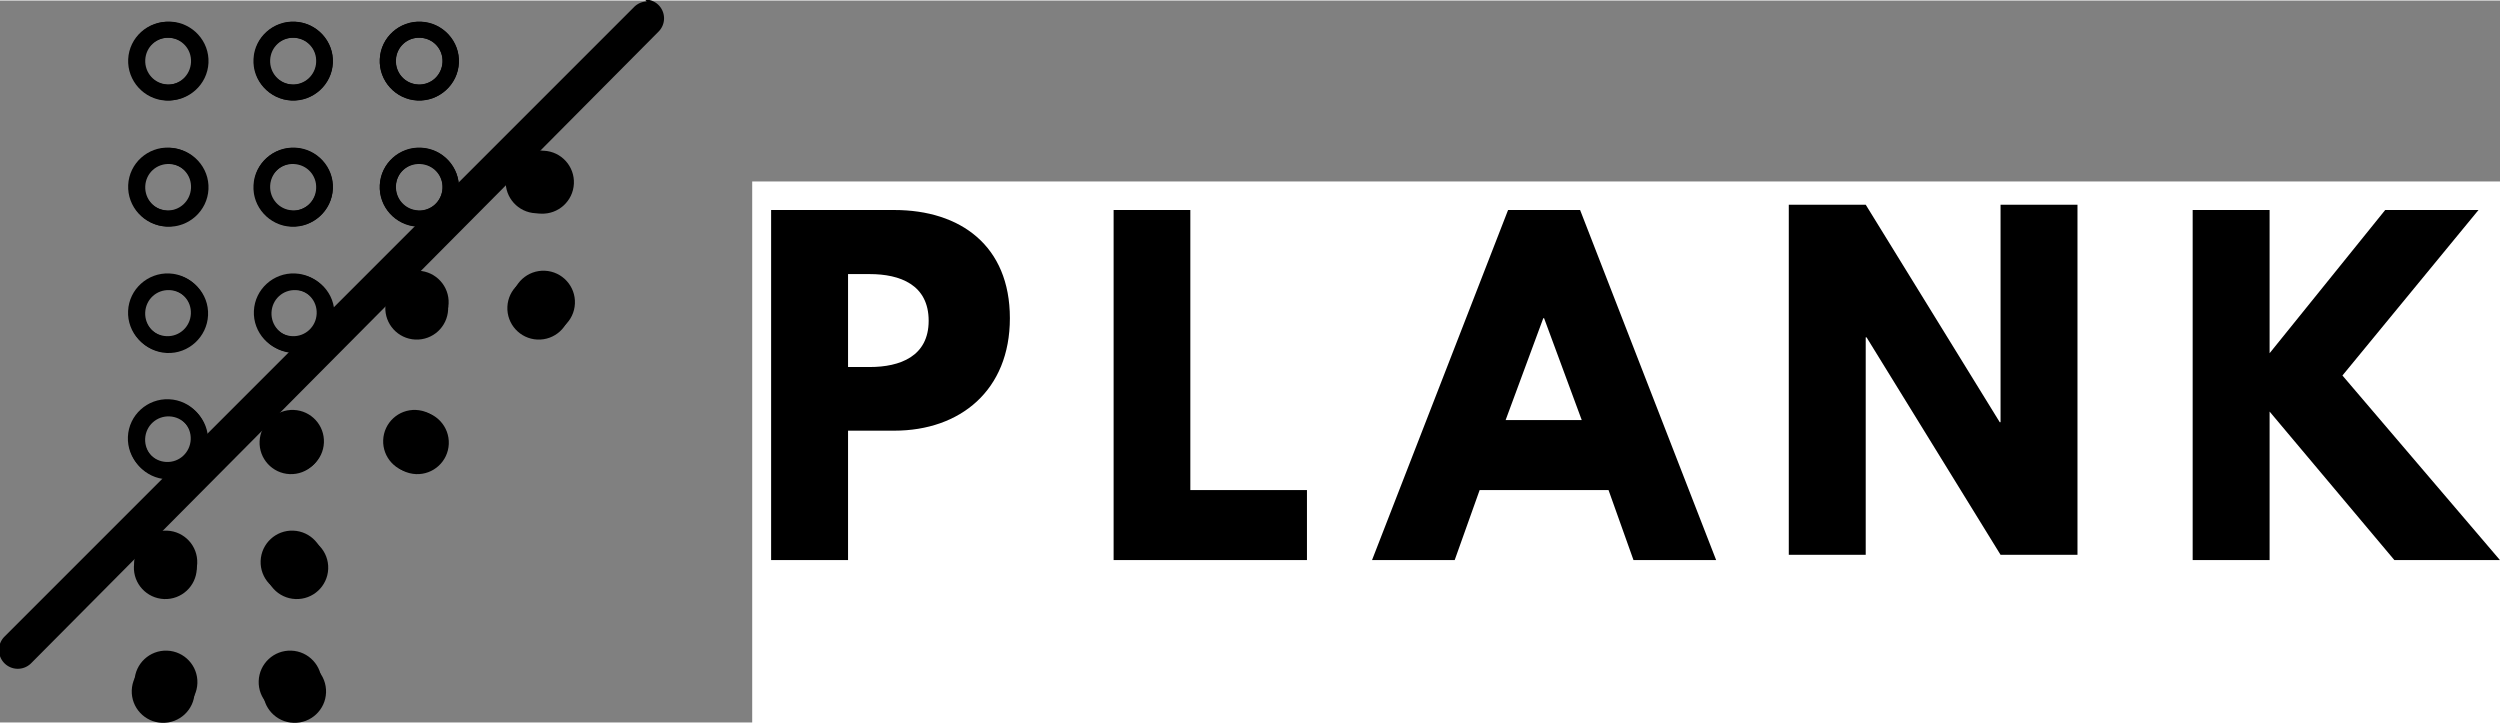 <?xml version="1.0" encoding="UTF-8" standalone="no"?>
<!-- Created with Inkscape (http://www.inkscape.org/) -->
<svg id="svg2" xmlns:rdf="http://www.w3.org/1999/02/22-rdf-syntax-ns#" xmlns="http://www.w3.org/2000/svg" height="42.8mm" width="148mm" version="1.1" xmlns:cc="http://creativecommons.org/ns#" xmlns:dc="http://purl.org/dc/elements/1.1/" viewBox="0 0 524.96 151.59">
<rect x="0" y="0" width="524.96" height="151.59" fill="#808080" stroke="none"/>
<g id="layer1" transform="translate(-77.5 -78)">
<g id="g4429" transform="matrix(.442 0 0 .442 58.6 30.9)">
<g id="layer1-3">
<g id="g10658-6" transform="translate(0 0)">
<g id="g10658" transform="matrix(4.46 0 0 4.46 -62.7 -22.1)">
<flowRoot id="flowRoot3082-1" style="word-spacing:0px;letter-spacing:0px" font-weight="bold" xml:space="preserve" font-size="40px" transform="matrix(1.09 0 0 1.13 -41.2 -205)" font-stretch="condensed" line-height="125%" font-family="&apos;Folio Std&apos;" fill="#ffffff"><flowRegion id="flowRegion3084-0"><rect id="rect3086-6" height="67.3" width="175" y="224" x="133" fill="#fff"/></flowRegion><flowPara id="flowPara3088-8" style="letter-spacing:6.05px" font-family="&apos;League Spartan&apos;" font-stretch="normal" font-weight="bold" fill="#ffffff">PLANK</flowPara></flowRoot>
<g>
<g>
<circle id="use6304-9" transform="matrix(.744 .026 .026 -.743 -172 400)" cy="410" cx="272" r="4.5"/>
<circle id="use6306-8" transform="matrix(.744 .029 .029 -.743 -173 386)" cy="410" cx="272" r="4.5"/>
<circle id="use6344-8" transform="matrix(.744 .026 .026 -.743 -158 400)" cy="410" cx="272" r="4.5"/>
<circle id="use6346-9" transform="matrix(.744 .029 .029 -.743 -159 386)" cy="410" cx="272" r="4.5"/>
<circle id="use6348-2" transform="matrix(.743 .031 .031 -.743 -160 372)" cy="410" cx="272" r="4.5"/>
<circle id="use6388-7" transform="matrix(.743 .031 .031 -.743 -147 372)" cy="410" cx="272" r="4.5"/>
<circle id="use6390-1" transform="matrix(.743 .034 .034 -.743 -148 357)" cy="410" cx="272" r="4.5"/>
<circle id="use6430-4" transform="matrix(.743 .034 .034 -.743 -135 357)" cy="410" cx="272" r="4.5"/>
<circle id="use6432-1" transform="matrix(.743 .036 .036 -.743 -136 343)" cy="410" cx="272" r="4.5"/>
</g>
<path id="path9413-5" d="m92.4 30.8-66.8 67.2" stroke="#e3dbe2" stroke-linecap="round" stroke-width="2.03"/>
<g>
<path id="use6308-2" style="color:#ffffff;text-indent:0;block-progression:tb;text-decoration-line:none;text-transform:none" d="m41.3 79.7c-2.31-0.097-4.13-2.07-4.03-4.38 0.097-2.31 2.07-4.1 4.38-4 2.31 0.097 4.13 2.05 4.03 4.36-0.097 2.31-2.07 4.12-4.38 4.03zm0.071-1.7c1.39 0.058 2.53-1.02 2.59-2.4 0.058-1.39-0.993-2.53-2.38-2.59-1.39-0.058-2.53 0.993-2.59 2.38-0.058 1.39 0.992 2.55 2.38 2.61z"/>
<path id="use6310-5" style="color:#ffffff;text-indent:0;block-progression:tb;text-decoration-line:none;text-transform:none" d="m41.3 66.3c-2.31-0.105-4.12-2.09-4.01-4.39 0.105-2.31 2.09-4.09 4.39-3.99 2.31 0.105 4.12 2.06 4.01 4.37-0.105 2.31-2.09 4.12-4.4 4.01zm0.077-1.7c1.39 0.063 2.54-1.01 2.6-2.39 0.063-1.39-0.984-2.53-2.37-2.6-1.39-0.063-2.54 0.984-2.6 2.37-0.063 1.39 0.983 2.56 2.37 2.62z"/>
<path id="use6312-5" style="color:#ffffff;text-indent:0;block-progression:tb;text-decoration-line:none;text-transform:none" d="m41.3 52.9c-2.31-0.113-4.11-2.1-4-4.41 0.113-2.31 2.1-4.09 4.41-3.97 2.31 0.113 4.11 2.08 4 4.38-0.113 2.31-2.1 4.11-4.41 4zm0.083-1.69c1.39 0.068 2.54-0.998 2.61-2.39 0.068-1.39-0.975-2.54-2.36-2.61-1.39-0.068-2.54 0.975-2.61 2.36-0.068 1.39 0.974 2.56 2.36 2.63z"/>
<path id="use6350-5" style="color:#ffffff;text-indent:0;block-progression:tb;text-decoration-line:none;text-transform:none" d="m54.7 66.3c-2.31-0.105-4.12-2.09-4.01-4.39 0.105-2.31 2.09-4.09 4.39-3.99 2.31 0.105 4.12 2.06 4.01 4.37-0.105 2.31-2.09 4.12-4.4 4.01zm0.077-1.7c1.39 0.063 2.54-1.01 2.6-2.39 0.063-1.39-0.984-2.53-2.37-2.6-1.39-0.063-2.54 0.984-2.6 2.37-0.063 1.39 0.983 2.56 2.37 2.62z"/>
<path id="use6352-1" style="color:#ffffff;text-indent:0;block-progression:tb;text-decoration-line:none;text-transform:none" d="m54.7 52.9c-2.31-0.113-4.11-2.1-4-4.41 0.113-2.31 2.1-4.09 4.41-3.97 2.31 0.113 4.11 2.08 4 4.38-0.113 2.31-2.1 4.11-4.41 4zm0.083-1.69c1.39 0.068 2.54-0.998 2.61-2.39 0.068-1.39-0.975-2.54-2.36-2.61-1.39-0.068-2.54 0.975-2.61 2.36-0.068 1.39 0.974 2.56 2.36 2.63z"/>
<path id="use6392-5" style="color:#ffffff;text-indent:0;block-progression:tb;text-decoration-line:none;text-transform:none" d="m68.1 52.9c-2.31-0.113-4.11-2.1-4-4.41 0.113-2.31 2.1-4.09 4.41-3.97 2.31 0.113 4.11 2.08 4 4.38-0.113 2.31-2.1 4.11-4.41 4zm0.083-1.69c1.39 0.068 2.54-0.998 2.61-2.39 0.068-1.39-0.975-2.54-2.36-2.61-1.39-0.068-2.54 0.975-2.61 2.36-0.068 1.39 0.974 2.56 2.36 2.63z"/>
<path id="use6312-5-8" style="color:#ffffff;text-indent:0;block-progression:tb;text-decoration-line:none;text-transform:none" d="m41.3 39.5c-2.31-0.113-4.11-2.1-4-4.41 0.113-2.31 2.1-4.09 4.41-3.97 2.31 0.113 4.11 2.08 4 4.38-0.113 2.31-2.1 4.11-4.41 4zm0.083-1.69c1.39 0.068 2.54-0.998 2.61-2.39 0.068-1.39-0.975-2.54-2.36-2.61-1.39-0.068-2.54 0.975-2.61 2.36-0.068 1.39 0.974 2.56 2.36 2.63z"/>
<path id="use6352-1-3" style="color:#ffffff;text-indent:0;block-progression:tb;text-decoration-line:none;text-transform:none" d="m54.7 39.5c-2.31-0.113-4.11-2.1-4-4.41 0.113-2.31 2.1-4.09 4.41-3.97 2.31 0.113 4.11 2.08 4 4.38-0.113 2.31-2.1 4.11-4.41 4zm0.083-1.69c1.39 0.068 2.54-0.998 2.61-2.39 0.068-1.39-0.975-2.54-2.36-2.61-1.39-0.068-2.54 0.975-2.61 2.36-0.068 1.39 0.974 2.56 2.36 2.63z"/>
<path id="use6392-5-96" style="color:#ffffff;text-indent:0;block-progression:tb;text-decoration-line:none;text-transform:none" d="m68.1 39.5c-2.31-0.113-4.11-2.1-4-4.41 0.113-2.31 2.1-4.09 4.41-3.97 2.31 0.113 4.11 2.08 4 4.38-0.113 2.31-2.1 4.11-4.41 4zm0.083-1.69c1.39 0.068 2.54-0.998 2.61-2.39 0.068-1.39-0.975-2.54-2.36-2.61-1.39-0.068-2.54 0.975-2.61 2.36-0.068 1.39 0.974 2.56 2.36 2.63z"/>
</g>
</g>
</g>
<g>
<g id="flowRoot3082-1-5" transform="matrix(4.86 0 0 5.04 -247 -938)">
<path id="path4648" d="m135 227v33h7.52v-12.2h4.52c6.44 0 11.3-3.8 11.3-10.6 0-6.84-4.84-10.2-11.3-10.2h-12zm7.52 14.8v-8.76h2.12c2.96 0 5.76 1 5.76 4.4 0 3.36-2.8 4.36-5.76 4.36h-2.12z"/>
<path id="path4650" d="m176 227h-7.52v33h18.9v-6.6h-11.4v-26.4z"/>
<path id="path4652" d="m214 227h-6.96l-13.3 33h8.08l2.44-6.6h12.6l2.44 6.6h8.08l-13.3-33zm0.24 19.8h-7.44l3.68-9.6h0.08l3.68 9.6z"/>
<path id="path4654" d="m242 239h0.08l13.1 20.5h7.52v-33h-7.52v20.5h-0.08l-13.1-20.5h-7.52v33h7.52v-20.5z"/>
<path id="path4656" d="m304 260-15.4-17.4 13.3-15.6h-9.12l-11.3 13.5v-13.5h-7.52v33h7.52v-14l12.2 14h10.4z"/>
</g>
<circle id="use6304-9-4" cy="410" transform="matrix(3.32 .116 .116 -3.32 -829 1.76e3)" cx="272" r="4.5"/>
<circle id="use6306-8-3" cy="410" transform="matrix(3.32 .127 .128 -3.32 -834 1.7e3)" cx="272" r="4.5"/>
<circle id="use6344-8-6" cy="410" transform="matrix(3.32 .116 .116 -3.32 -770 1.76e3)" cx="272" r="4.5"/>
<circle id="use6346-9-8" cy="410" transform="matrix(3.32 .127 .128 -3.32 -774 1.7e3)" cx="272" r="4.5"/>
<circle id="use6348-2-5" cy="410" transform="matrix(3.32 .139 .139 -3.32 -779 1.64e3)" cx="272" r="4.5"/>
<circle id="use6388-7-4" cy="410" transform="matrix(3.32 .139 .139 -3.32 -719 1.64e3)" cx="272" r="4.5"/>
<circle id="use6390-1-7" cy="410" transform="matrix(3.32 .151 .151 -3.32 -724 1.57e3)" cx="272" r="4.5"/>
<circle id="use6430-4-4" cy="410" transform="matrix(3.32 .151 .151 -3.32 -664 1.57e3)" cx="272" r="4.5"/>
<circle id="use6432-1-6" cy="410" transform="matrix(3.32 .162 .162 -3.32 -669 1.51e3)" cx="272" r="4.5"/>
<g>
<path id="path9413-5-4" style="color:#ffffff;text-indent:0;block-progression:tb;text-decoration-line:none;text-transform:none" d="m350 107a8.93 8.93 0 0 0 -6.14 2.79l-299 299a8.93 8.93 0 1 0 12.7 12.6l298-300a8.93 8.93 0 0 0 -6.42 -15.3z"/>
<path id="use6308-2-4" style="color:#ffffff;text-indent:0;block-progression:tb;text-decoration-line:none;text-transform:none" d="m122 334c-10.3-0.431-18.4-9.26-18-19.5 0.432-10.3 9.26-18.3 19.6-17.9 10.3 0.431 18.4 9.15 18 19.4-0.432 10.3-9.26 18.4-19.6 18zm0.317-7.57c6.2 0.26 11.3-4.53 11.6-10.7 0.26-6.2-4.43-11.3-10.6-11.6-6.2-0.26-11.3 4.43-11.6 10.6-0.26 6.2 4.43 11.4 10.6 11.7z"/>
<path id="use6310-5-1" style="color:#ffffff;text-indent:0;block-progression:tb;text-decoration-line:none;text-transform:none" d="m122 274c-10.3-0.467-18.4-9.32-17.9-19.6 0.468-10.3 9.32-18.3 19.6-17.8 10.3 0.467 18.4 9.22 17.9 19.5-0.468 10.3-9.32 18.4-19.6 17.9zm0.344-7.57c6.2 0.281 11.3-4.5 11.6-10.7 0.281-6.19-4.39-11.3-10.6-11.6-6.2-0.281-11.3 4.39-11.6 10.6-0.281 6.19 4.39 11.4 10.6 11.7z"/>
<path id="use6312-5-7" style="color:#ffffff;text-indent:0;block-progression:tb;text-decoration-line:none;text-transform:none" d="m122 214c-10.3-0.503-18.4-9.39-17.8-19.7 0.503-10.3 9.38-18.2 19.7-17.7 10.3 0.503 18.4 9.28 17.9 19.6-0.503 10.3-9.39 18.3-19.7 17.8zm0.37-7.57c6.2 0.303 11.3-4.46 11.6-10.6 0.303-6.19-4.35-11.3-10.6-11.6-6.2-0.303-11.3 4.35-11.6 10.5-0.303 6.19 4.35 11.4 10.5 11.7z"/>
<path id="use6350-5-6" style="color:#ffffff;text-indent:0;block-progression:tb;text-decoration-line:none;text-transform:none" d="m182 274c-10.3-0.467-18.4-9.32-17.9-19.6 0.468-10.3 9.32-18.3 19.6-17.8 10.3 0.467 18.4 9.22 17.9 19.5-0.468 10.3-9.32 18.4-19.6 17.9zm0.344-7.57c6.2 0.281 11.3-4.5 11.6-10.7 0.281-6.19-4.39-11.3-10.6-11.6-6.2-0.281-11.3 4.39-11.6 10.6-0.281 6.19 4.39 11.4 10.6 11.7z"/>
<path id="use6352-1-7" style="color:#ffffff;text-indent:0;block-progression:tb;text-decoration-line:none;text-transform:none" d="m181 214c-10.3-0.503-18.4-9.39-17.8-19.7 0.503-10.3 9.38-18.2 19.7-17.7 10.3 0.503 18.4 9.28 17.9 19.6-0.503 10.3-9.39 18.3-19.7 17.8zm0.37-7.57c6.2 0.303 11.3-4.46 11.6-10.6 0.303-6.19-4.35-11.3-10.6-11.6-6.2-0.303-11.3 4.35-11.6 10.5-0.303 6.19 4.35 11.4 10.5 11.7z"/>
<path id="use6392-5-7" style="color:#ffffff;text-indent:0;block-progression:tb;text-decoration-line:none;text-transform:none" d="m241 214c-10.3-0.503-18.4-9.39-17.8-19.7 0.503-10.3 9.38-18.2 19.7-17.7 10.3 0.503 18.4 9.28 17.9 19.6-0.503 10.3-9.39 18.3-19.7 17.8zm0.37-7.57c6.2 0.303 11.3-4.46 11.6-10.6 0.303-6.19-4.35-11.3-10.6-11.6-6.2-0.303-11.3 4.35-11.6 10.5-0.303 6.19 4.35 11.4 10.5 11.7z"/>
<path id="use6312-5-8-2" style="color:#ffffff;text-indent:0;block-progression:tb;text-decoration-line:none;text-transform:none" d="m122 154c-10.3-0.503-18.4-9.39-17.8-19.7 0.503-10.3 9.38-18.2 19.7-17.7 10.3 0.503 18.4 9.28 17.9 19.6-0.503 10.3-9.39 18.3-19.7 17.8zm0.37-7.57c6.2 0.303 11.3-4.46 11.6-10.6 0.303-6.19-4.35-11.3-10.6-11.6-6.2-0.303-11.3 4.35-11.6 10.5-0.303 6.19 4.35 11.4 10.5 11.7z"/>
<path id="use6352-1-3-0" style="color:#ffffff;text-indent:0;block-progression:tb;text-decoration-line:none;text-transform:none" d="m181 154c-10.3-0.503-18.4-9.39-17.8-19.7 0.503-10.3 9.38-18.2 19.7-17.7 10.3 0.503 18.4 9.28 17.9 19.6-0.503 10.3-9.39 18.3-19.7 17.8zm0.37-7.57c6.2 0.303 11.3-4.46 11.6-10.6 0.303-6.19-4.35-11.3-10.6-11.6-6.2-0.303-11.3 4.35-11.6 10.5-0.303 6.19 4.35 11.4 10.5 11.7z"/>
<path id="use6392-5-96-4" style="color:#ffffff;text-indent:0;block-progression:tb;text-decoration-line:none;text-transform:none" d="m241 154c-10.3-0.503-18.4-9.39-17.8-19.7 0.503-10.3 9.38-18.2 19.7-17.7 10.3 0.503 18.4 9.28 17.9 19.6-0.503 10.3-9.39 18.3-19.7 17.8zm0.37-7.57c6.2 0.303 11.3-4.46 11.6-10.6 0.303-6.19-4.35-11.3-10.6-11.6-6.2-0.303-11.3 4.35-11.6 10.5-0.303 6.19 4.35 11.4 10.5 11.7z"/>
</g>
</g>
</g>
</g>
</g>
</g>
</svg>
